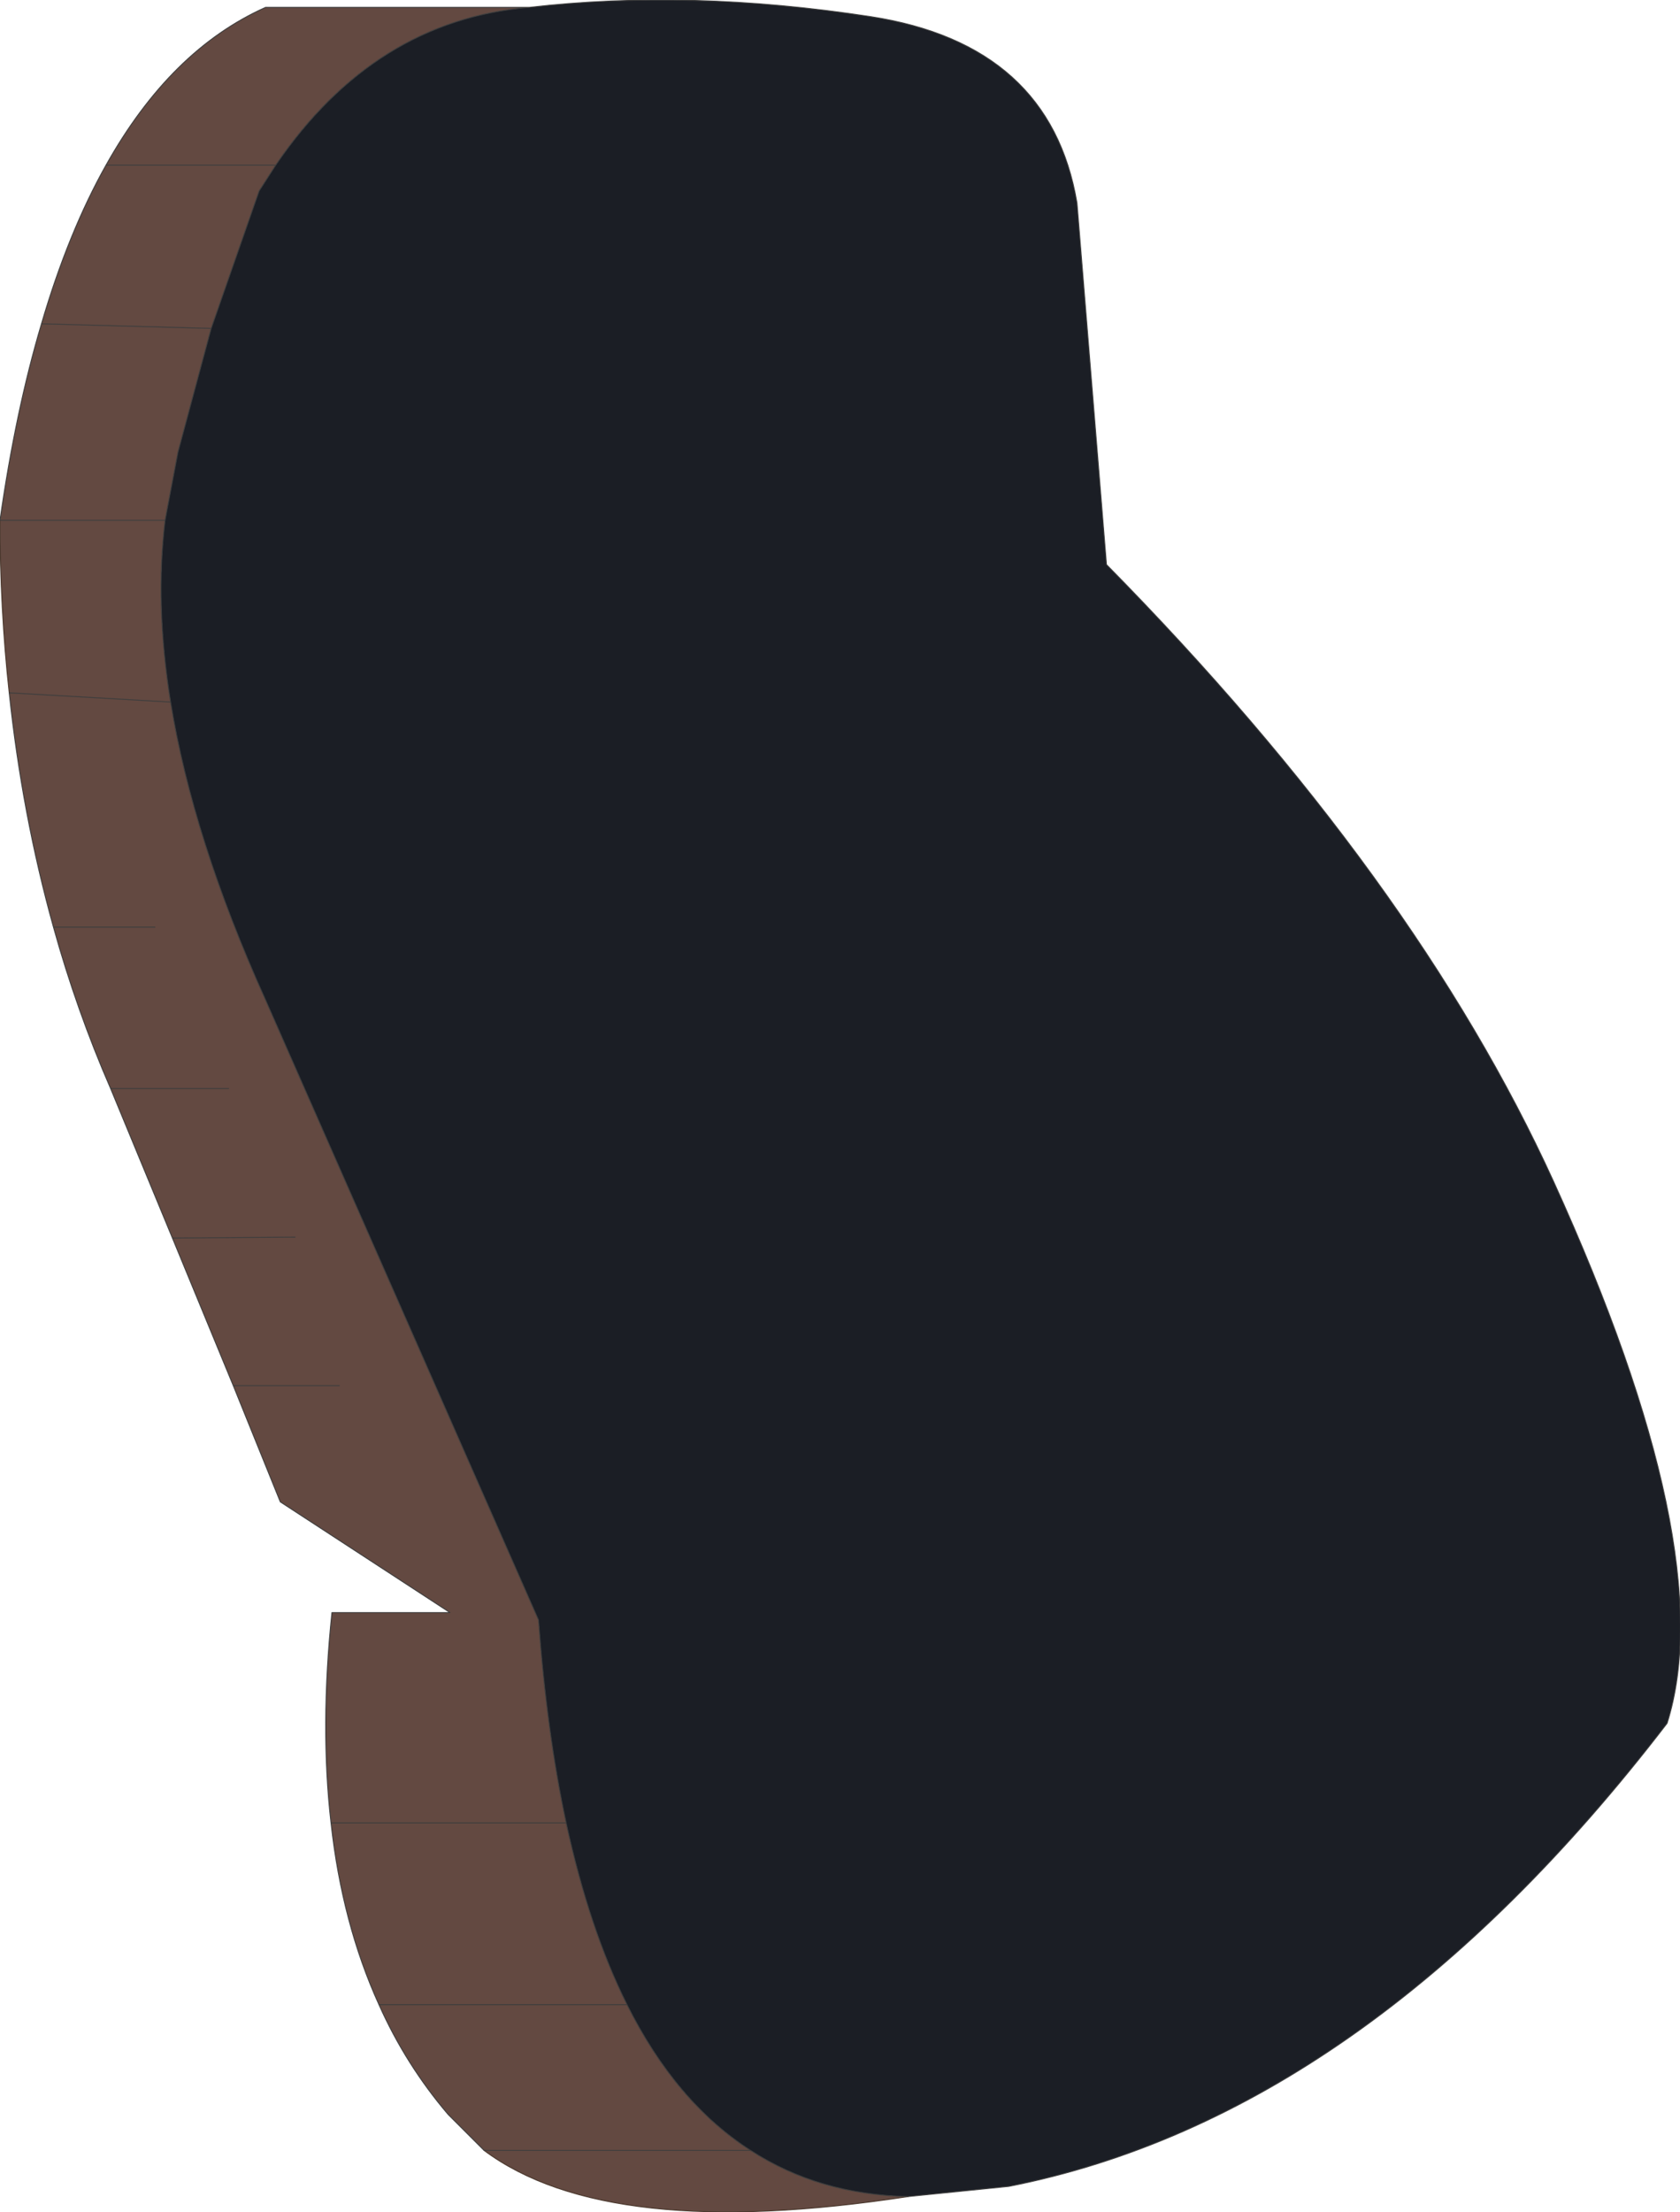 <?xml version="1.0" encoding="UTF-8" standalone="no"?>
<svg xmlns:xlink="http://www.w3.org/1999/xlink" height="119.9px" width="91.1px" xmlns="http://www.w3.org/2000/svg">
  <g transform="matrix(1.0, 0.0, 0.0, 1.0, 45.4, 59.9)">
    <path d="M-16.7 -59.5 Q-8.0 -60.5 1.8 -59.0 11.55 -57.5 13.0 -48.9 L14.6 -29.3 Q31.35 -12.3 38.85 4.15 47.95 24.15 45.0 33.5 28.65 54.8 9.3 58.6 L3.85 59.15 Q-1.0 59.05 -4.7 56.65 -8.75 54.05 -11.4 48.75 -13.45 44.65 -14.7 38.9 -15.75 34.0 -16.2 27.9 L-31.0 -5.7 Q-34.95 -14.45 -36.15 -21.85 -37.0 -27.1 -36.45 -31.7 L-35.75 -35.4 -33.95 -42.1 -31.35 -49.55 -30.45 -50.95 Q-25.1 -58.8 -16.7 -59.5" fill="#1b1e25" fill-rule="evenodd" stroke="none"/>
    <path d="M3.85 59.15 Q-12.45 61.65 -19.15 56.65 L-21.1 54.7 Q-23.4 52.0 -24.85 48.75 -26.85 44.35 -27.45 38.9 -28.05 33.7 -27.4 27.5 L-21.0 27.5 -30.2 21.5 -32.75 15.2 -36.05 7.2 -39.4 -0.9 Q-41.25 -5.15 -42.5 -9.65 -44.2 -15.75 -44.9 -22.35 -45.4 -26.9 -45.4 -31.7 -44.55 -37.65 -43.15 -42.35 -41.7 -47.3 -39.65 -50.95 -36.15 -57.2 -31.0 -59.5 L-16.7 -59.5 Q-25.1 -58.8 -30.45 -50.95 L-31.35 -49.55 -33.95 -42.1 -35.75 -35.4 -36.45 -31.7 Q-37.0 -27.1 -36.15 -21.85 -34.95 -14.45 -31.0 -5.7 L-16.2 27.9 Q-15.75 34.0 -14.7 38.9 -13.45 44.65 -11.4 48.75 -8.75 54.05 -4.7 56.65 -1.0 59.05 3.85 59.15 M-4.7 56.65 L-19.15 56.65 -4.7 56.65 M-14.7 38.9 L-27.45 38.9 -14.7 38.9 M-24.85 48.75 L-11.4 48.75 -24.85 48.75 M-29.4 7.15 L-36.05 7.2 -29.4 7.15 M-27.0 15.2 L-32.75 15.2 -27.0 15.2 M-37.0 -9.65 L-42.5 -9.65 -37.0 -9.65 M-44.9 -22.35 L-36.15 -21.85 -44.9 -22.35 M-45.4 -31.7 L-36.45 -31.7 -45.4 -31.7 M-43.15 -42.35 L-33.95 -42.1 -43.15 -42.35 M-33.0 -0.9 L-39.4 -0.9 -33.0 -0.9 M-39.65 -50.95 L-30.45 -50.95 -39.65 -50.95" fill="#634941" fill-rule="evenodd" stroke="none"/>
    <path d="M3.85 59.15 Q-12.45 61.65 -19.15 56.65 M-44.9 -22.35 Q-45.4 -26.9 -45.4 -31.7" fill="none" stroke="#49372c" stroke-linecap="round" stroke-linejoin="round" stroke-width="0.05"/>
    <path d="M-16.7 -59.5 Q-8.0 -60.5 1.8 -59.0 11.55 -57.5 13.0 -48.9 L14.6 -29.3 Q31.35 -12.3 38.85 4.15 47.95 24.15 45.0 33.5 28.65 54.8 9.3 58.6 L3.85 59.15 Q-1.0 59.05 -4.7 56.65 -8.75 54.05 -11.4 48.75 L-24.85 48.75 Q-26.85 44.35 -27.45 38.9 -28.05 33.7 -27.4 27.5 L-21.0 27.5 -30.2 21.5 -32.75 15.2 -36.05 7.2 -39.4 -0.9 Q-41.25 -5.15 -42.5 -9.65 -44.2 -15.75 -44.9 -22.35 L-36.15 -21.85 Q-34.95 -14.45 -31.0 -5.7 L-16.2 27.9 Q-15.75 34.0 -14.7 38.9 -13.45 44.65 -11.4 48.75 M-19.15 56.65 L-21.1 54.7 Q-23.4 52.0 -24.85 48.75 M-45.4 -31.7 Q-44.55 -37.65 -43.15 -42.35 -41.7 -47.3 -39.65 -50.95 -36.15 -57.2 -31.0 -59.5 L-16.7 -59.5 Q-25.1 -58.8 -30.45 -50.95 L-31.35 -49.55 -33.95 -42.1 -35.75 -35.4 -36.45 -31.7 Q-37.0 -27.1 -36.15 -21.85 M-30.45 -50.95 L-39.65 -50.95 M-39.4 -0.9 L-33.0 -0.9 M-33.95 -42.1 L-43.15 -42.35 M-36.45 -31.7 L-45.4 -31.7 M-42.5 -9.65 L-37.0 -9.65 M-32.75 15.2 L-27.0 15.2 M-36.05 7.2 L-29.4 7.15 M-27.45 38.9 L-14.7 38.9 M-19.15 56.65 L-4.7 56.65" fill="none" stroke="#3d3d3d" stroke-linecap="round" stroke-linejoin="round" stroke-width="0.05"/>
  </g>
</svg>
